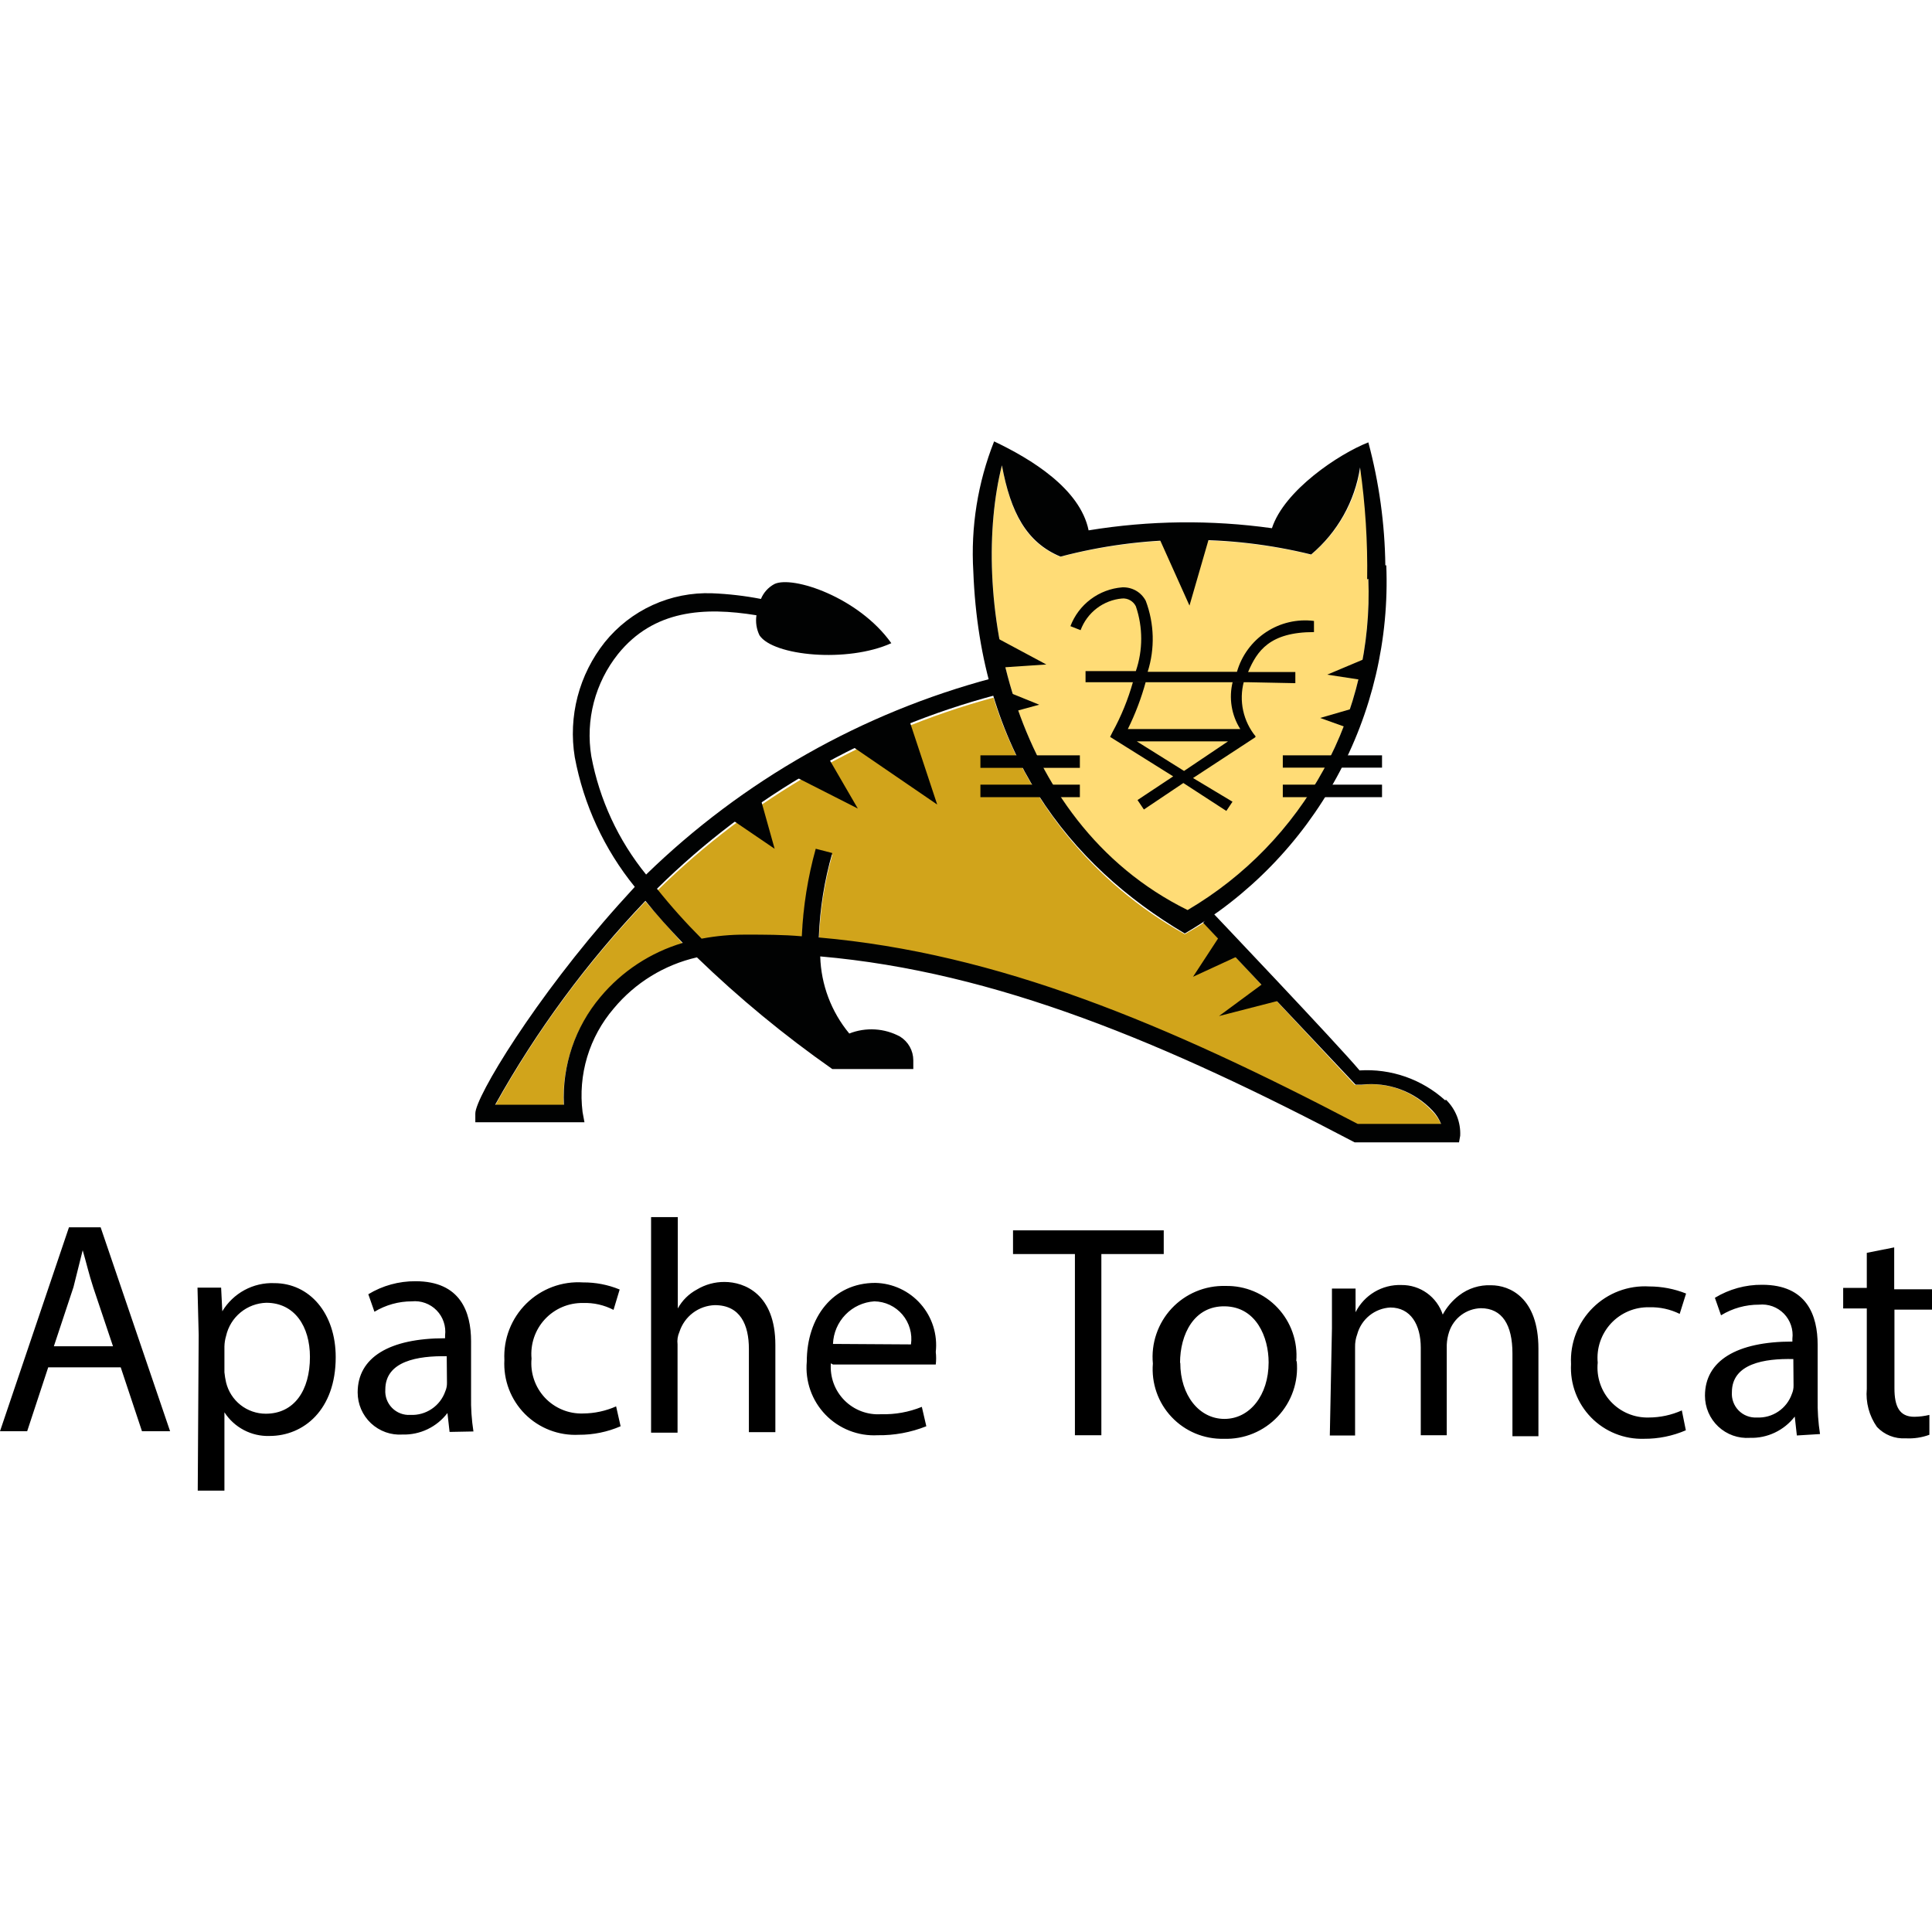 <svg xmlns="http://www.w3.org/2000/svg" width="80" height="80" viewBox="0 0 80 80" fill="none"><path d="M26.726 37.331C24.3 39.868 22.209 42.706 20.504 45.775H23.341C23.263 44.151 23.805 42.557 24.857 41.318C25.745 40.245 26.935 39.463 28.271 39.075L26.726 37.331ZM59.672 46.549C59.581 46.344 59.451 46.158 59.291 46C58.923 45.6 58.464 45.293 57.954 45.105C57.444 44.918 56.896 44.855 56.356 44.923H56.102L49.841 38.212C49.587 38.379 49.323 38.536 49.059 38.683C45.256 36.561 42.418 33.052 41.135 28.887C35.888 30.313 31.094 33.066 27.215 36.88C27.792 37.6 28.409 38.287 29.064 38.937C29.664 38.829 30.273 38.773 30.883 38.771C31.666 38.771 32.438 38.771 33.211 38.849C33.265 37.623 33.458 36.407 33.788 35.225L34.463 35.401C34.139 36.54 33.955 37.715 33.916 38.898C41.311 39.535 48.286 42.464 56.229 46.617H59.672V46.549Z" fill="#D1A41B"></path><path d="M56.64 23.96C56.653 22.413 56.555 20.868 56.346 19.336C56.129 20.759 55.398 22.052 54.292 22.97C50.875 22.137 47.305 22.168 43.903 23.059C42.494 22.471 41.849 21.246 41.487 19.277C40.205 24.391 41.633 33.971 49.166 37.704C51.536 36.31 53.485 34.298 54.805 31.883C56.124 29.468 56.765 26.74 56.659 23.989L56.64 23.96Z" fill="#FFDC76"></path><path d="M35.314 30.924L38.807 33.314L37.662 29.856L35.314 30.924ZM32.918 32.158L35.52 33.48L34.287 31.355L32.918 32.158ZM30.276 33.921L32.076 35.146L31.48 33.02L30.276 33.921ZM51.357 39.544L49.401 40.446L50.516 38.741L51.357 39.544ZM52.952 41.435L50.477 42.072L52.336 40.7L52.952 41.435ZM50.105 22.137L49.254 25.076L47.934 22.137H50.105ZM41.438 27.642L43.326 27.515L41.242 26.398L41.438 27.642ZM41.956 29.474L43.032 29.18L41.751 28.661L41.956 29.474ZM56.366 28.151L54.957 27.936L56.679 27.211L56.366 28.151ZM55.73 30.111L54.664 29.729L55.984 29.347L55.73 30.111ZM40.597 33.01H44.715V32.491H40.597V33.01ZM40.597 31.796H44.715V31.276H40.597V31.796ZM53.118 33.01H57.227V32.491H53.118V33.01ZM53.118 31.786H57.227V31.276H53.118V31.786ZM53.637 28.289V27.828H51.68C52.052 26.956 52.57 26.173 54.409 26.173V25.712C53.714 25.624 53.011 25.788 52.426 26.175C51.841 26.561 51.413 27.144 51.22 27.818H47.523C47.827 26.858 47.799 25.823 47.444 24.88C47.351 24.703 47.21 24.556 47.037 24.457C46.863 24.359 46.665 24.311 46.466 24.321C45.994 24.359 45.542 24.529 45.163 24.814C44.783 25.098 44.493 25.485 44.324 25.928L44.745 26.094C44.878 25.735 45.111 25.421 45.416 25.188C45.72 24.956 46.085 24.815 46.466 24.782C46.582 24.773 46.698 24.799 46.799 24.857C46.9 24.915 46.981 25.001 47.033 25.105C47.329 25.975 47.329 26.919 47.033 27.789H44.95V28.249H51.661L53.637 28.289Z" fill="#010202"></path><path d="M51.974 30.532L49.401 32.217L51.035 33.197L50.78 33.579L49 32.423L47.366 33.52L47.102 33.128L48.579 32.148L45.967 30.513L46.065 30.317C46.428 29.656 46.713 28.956 46.916 28.23H47.444C47.26 28.906 47.011 29.562 46.701 30.189H51.358C51.175 29.901 51.054 29.579 51 29.242C50.946 28.905 50.961 28.561 51.044 28.23H51.504C51.401 28.619 51.391 29.027 51.476 29.421C51.561 29.814 51.738 30.182 51.993 30.493L51.974 30.532ZM50.849 30.699H47.073L49.029 31.923L50.849 30.699ZM57.403 23.41C57.527 26.471 56.816 29.507 55.345 32.193C53.875 34.878 51.702 37.112 49.059 38.653C44.255 35.812 40.587 31.149 40.303 23.665C40.192 21.828 40.486 19.988 41.164 18.277C42.69 19.002 44.725 20.236 45.077 21.961C47.589 21.549 50.148 21.52 52.668 21.872C53.177 20.305 55.437 18.797 56.66 18.317C57.105 19.979 57.342 21.69 57.364 23.41H57.403ZM53.089 21.97H52.962H53.089ZM56.611 23.988C56.635 22.439 56.536 20.889 56.317 19.355C56.101 20.762 55.381 22.044 54.292 22.96C50.879 22.122 47.311 22.152 43.913 23.048C42.505 22.46 41.849 21.226 41.487 19.267C40.196 24.38 41.634 33.961 49.176 37.683C51.546 36.29 53.494 34.278 54.812 31.863C56.13 29.447 56.769 26.719 56.66 23.969L56.611 23.988Z" fill="#010202"></path><path d="M59.867 45.529C60.068 45.722 60.224 45.956 60.327 46.214C60.43 46.473 60.477 46.75 60.464 47.028L60.415 47.302H56.092C48.266 43.188 41.252 40.239 33.964 39.603C33.997 40.772 34.421 41.896 35.167 42.796C35.506 42.662 35.869 42.605 36.233 42.627C36.596 42.648 36.95 42.75 37.27 42.923C37.437 43.027 37.575 43.171 37.671 43.342C37.767 43.514 37.817 43.707 37.818 43.903V44.266H34.463C32.476 42.874 30.602 41.328 28.858 39.642C27.509 39.95 26.299 40.693 25.414 41.758C24.912 42.343 24.537 43.027 24.314 43.766C24.092 44.505 24.027 45.283 24.123 46.048L24.201 46.47H19.682V46.107C19.682 45.422 22.176 41.307 25.61 37.467L26.285 36.723C25.022 35.169 24.168 33.323 23.8 31.354C23.663 30.518 23.703 29.662 23.917 28.842C24.131 28.022 24.515 27.256 25.042 26.593C25.574 25.933 26.253 25.406 27.023 25.054C27.794 24.702 28.637 24.535 29.483 24.566C30.163 24.593 30.84 24.671 31.509 24.801C31.617 24.537 31.814 24.319 32.066 24.184C32.819 23.821 35.558 24.732 36.908 26.633C35.089 27.456 32.017 27.162 31.45 26.309C31.324 26.051 31.28 25.761 31.323 25.477C29.161 25.124 27.067 25.251 25.59 27.083C25.121 27.672 24.78 28.353 24.589 29.082C24.399 29.811 24.363 30.572 24.485 31.315C24.822 33.112 25.602 34.795 26.754 36.213C30.76 32.317 35.698 29.517 41.095 28.082L41.242 28.778C35.944 30.181 31.105 32.947 27.204 36.801C27.781 37.524 28.399 38.214 29.053 38.868C29.653 38.754 30.262 38.699 30.873 38.701C31.655 38.701 32.428 38.701 33.201 38.77C33.255 37.544 33.449 36.328 33.778 35.145L34.463 35.322C34.135 36.46 33.947 37.635 33.905 38.819C41.31 39.465 48.285 42.385 56.219 46.538H59.672C59.591 46.334 59.471 46.148 59.32 45.99C58.947 45.595 58.488 45.292 57.979 45.105C57.47 44.918 56.924 44.852 56.385 44.912H56.131L49.821 38.212L50.173 37.751C50.173 37.751 55.397 43.247 56.297 44.324C56.942 44.283 57.589 44.372 58.199 44.585C58.809 44.799 59.37 45.133 59.848 45.568L59.867 45.529ZM24.857 41.288C25.749 40.219 26.936 39.439 28.27 39.044C27.713 38.456 27.185 37.879 26.725 37.301C24.304 39.841 22.213 42.678 20.503 45.745H23.35C23.273 44.122 23.811 42.53 24.857 41.288Z" fill="#010202"></path><path d="M4.999 56.619L5.879 59.264H7.043L4.167 50.82H2.856L0 59.264H1.125L1.996 56.619H4.999ZM4.754 55.747H2.23L3.042 53.298L3.424 51.77C3.571 52.27 3.678 52.749 3.864 53.318L4.686 55.767L4.754 55.747ZM8.188 61.723H9.293V58.48C9.494 58.791 9.771 59.044 10.099 59.216C10.426 59.388 10.792 59.472 11.162 59.46C12.57 59.46 13.901 58.382 13.901 56.198C13.901 54.376 12.815 53.132 11.357 53.132C10.927 53.115 10.501 53.215 10.122 53.42C9.744 53.625 9.427 53.928 9.205 54.297L9.156 53.318H8.178L8.227 55.277L8.188 61.723ZM9.293 56.825V55.757C9.296 55.608 9.319 55.459 9.362 55.316C9.448 54.935 9.658 54.594 9.959 54.346C10.26 54.098 10.635 53.957 11.025 53.945C12.199 53.945 12.834 54.924 12.834 56.188C12.834 57.579 12.179 58.539 11.005 58.539C10.626 58.539 10.258 58.411 9.96 58.177C9.662 57.942 9.452 57.614 9.362 57.246C9.33 57.107 9.307 56.966 9.293 56.825ZM19.604 59.274C19.529 58.791 19.496 58.303 19.506 57.814V55.541C19.506 54.327 19.066 53.053 17.207 53.053C16.518 53.048 15.84 53.234 15.251 53.592L15.505 54.317C15.972 54.035 16.506 53.886 17.051 53.886C17.239 53.867 17.429 53.89 17.607 53.955C17.785 54.02 17.947 54.123 18.079 54.259C18.212 54.395 18.312 54.558 18.372 54.738C18.433 54.917 18.453 55.108 18.43 55.297V55.414C16.121 55.414 14.81 56.208 14.81 57.657C14.81 57.897 14.858 58.133 14.953 58.353C15.048 58.572 15.187 58.77 15.361 58.934C15.536 59.097 15.742 59.223 15.967 59.304C16.192 59.384 16.431 59.417 16.669 59.401C17.027 59.411 17.383 59.335 17.706 59.18C18.029 59.025 18.311 58.795 18.528 58.51L18.616 59.293L19.604 59.274ZM18.508 57.256C18.511 57.377 18.488 57.497 18.44 57.608C18.337 57.906 18.14 58.163 17.879 58.339C17.618 58.516 17.307 58.603 16.992 58.588C16.853 58.597 16.713 58.575 16.583 58.526C16.452 58.476 16.334 58.399 16.236 58.3C16.137 58.2 16.062 58.081 16.013 57.95C15.965 57.819 15.945 57.679 15.955 57.54C15.955 56.354 17.305 56.139 18.498 56.158L18.508 57.256ZM25.512 58.235C25.081 58.426 24.615 58.526 24.143 58.529C23.848 58.539 23.555 58.486 23.283 58.373C23.011 58.26 22.765 58.091 22.563 57.876C22.362 57.661 22.208 57.405 22.113 57.126C22.017 56.847 21.982 56.55 22.01 56.257C21.983 55.961 22.018 55.664 22.113 55.383C22.208 55.102 22.361 54.845 22.562 54.628C22.764 54.41 23.009 54.238 23.281 54.122C23.553 54.006 23.847 53.949 24.143 53.954C24.581 53.939 25.015 54.037 25.405 54.239L25.659 53.396C25.178 53.198 24.663 53.098 24.143 53.102C23.712 53.074 23.28 53.137 22.875 53.288C22.471 53.439 22.102 53.674 21.795 53.977C21.487 54.281 21.247 54.646 21.09 55.049C20.933 55.452 20.864 55.883 20.885 56.315C20.863 56.727 20.927 57.139 21.074 57.524C21.221 57.909 21.447 58.259 21.737 58.551C22.028 58.843 22.377 59.07 22.761 59.218C23.145 59.366 23.556 59.432 23.967 59.411C24.562 59.415 25.152 59.295 25.698 59.058L25.512 58.235ZM26.96 59.323H28.056V55.669C28.034 55.492 28.061 55.312 28.134 55.15C28.235 54.836 28.43 54.561 28.692 54.363C28.955 54.165 29.273 54.053 29.601 54.043C30.658 54.043 31.01 54.865 31.01 55.855V59.303H32.106V55.688C32.106 53.582 30.824 53.083 30.002 53.083C29.599 53.08 29.203 53.188 28.858 53.396C28.524 53.575 28.248 53.847 28.066 54.18V50.398H26.96V59.323ZM34.492 56.501H38.748C38.768 56.329 38.768 56.155 38.748 55.982C38.787 55.627 38.752 55.266 38.645 54.925C38.538 54.584 38.361 54.268 38.125 53.999C37.89 53.73 37.601 53.513 37.277 53.362C36.953 53.211 36.601 53.129 36.244 53.122C34.483 53.122 33.407 54.552 33.407 56.384C33.371 56.784 33.422 57.186 33.555 57.565C33.688 57.943 33.901 58.289 34.18 58.578C34.458 58.867 34.795 59.092 35.168 59.239C35.541 59.386 35.941 59.452 36.341 59.43C37.031 59.44 37.716 59.313 38.357 59.058L38.171 58.255C37.637 58.472 37.064 58.576 36.488 58.559C36.208 58.578 35.927 58.536 35.664 58.437C35.401 58.337 35.163 58.183 34.965 57.983C34.767 57.783 34.615 57.543 34.518 57.279C34.422 57.015 34.383 56.733 34.404 56.452L34.492 56.501ZM34.492 55.649C34.509 55.195 34.693 54.763 35.009 54.437C35.325 54.111 35.752 53.915 36.204 53.886C36.426 53.889 36.644 53.94 36.844 54.034C37.044 54.128 37.222 54.265 37.366 54.433C37.509 54.602 37.615 54.8 37.676 55.013C37.738 55.226 37.753 55.449 37.721 55.669L34.492 55.649ZM44.51 59.43H45.605V51.927H48.188V50.947H41.947V51.927H44.51V59.43ZM53.676 56.364C53.709 55.962 53.657 55.557 53.523 55.176C53.39 54.794 53.178 54.446 52.901 54.152C52.625 53.858 52.289 53.626 51.917 53.471C51.545 53.315 51.144 53.239 50.741 53.249C50.326 53.237 49.913 53.314 49.529 53.475C49.146 53.635 48.801 53.875 48.517 54.178C48.233 54.482 48.017 54.843 47.883 55.237C47.748 55.63 47.699 56.048 47.738 56.462C47.705 56.865 47.757 57.27 47.89 57.651C48.023 58.032 48.235 58.381 48.512 58.674C48.789 58.968 49.124 59.2 49.496 59.356C49.869 59.511 50.269 59.587 50.672 59.577C51.089 59.592 51.505 59.517 51.89 59.358C52.276 59.199 52.624 58.959 52.91 58.655C53.196 58.351 53.414 57.99 53.549 57.595C53.685 57.2 53.734 56.78 53.695 56.364H53.676ZM48.863 56.433C48.863 55.257 49.44 54.062 50.731 54.092C52.023 54.121 52.531 55.375 52.531 56.413C52.531 57.775 51.749 58.754 50.702 58.754C49.655 58.754 48.873 57.775 48.873 56.433H48.863ZM55.065 59.44H56.111V55.786C56.106 55.603 56.136 55.42 56.2 55.248C56.283 54.943 56.46 54.672 56.706 54.473C56.952 54.274 57.254 54.158 57.569 54.141C58.41 54.141 58.831 54.846 58.831 55.806V59.43H59.907V55.688C59.914 55.505 59.947 55.324 60.005 55.15C60.097 54.871 60.272 54.628 60.506 54.453C60.741 54.278 61.023 54.179 61.316 54.17C62.206 54.17 62.627 54.865 62.627 56.041V59.47H63.703V55.845C63.703 53.729 62.509 53.22 61.746 53.22C61.267 53.198 60.795 53.347 60.416 53.641C60.137 53.855 59.907 54.125 59.741 54.434C59.622 54.075 59.392 53.762 59.085 53.542C58.777 53.322 58.407 53.205 58.029 53.21C57.638 53.196 57.252 53.295 56.915 53.495C56.579 53.694 56.307 53.987 56.131 54.336V53.357H55.153V55.003L55.065 59.44ZM69.641 58.402C69.21 58.595 68.743 58.695 68.271 58.696C67.978 58.704 67.686 58.65 67.415 58.536C67.144 58.423 66.901 58.253 66.701 58.038C66.501 57.823 66.349 57.568 66.256 57.289C66.162 57.011 66.129 56.715 66.158 56.423C66.13 56.128 66.165 55.831 66.26 55.551C66.356 55.271 66.509 55.014 66.71 54.797C66.912 54.581 67.157 54.41 67.429 54.295C67.701 54.18 67.995 54.124 68.29 54.131C68.727 54.118 69.16 54.212 69.552 54.405L69.817 53.563C69.331 53.369 68.813 53.269 68.29 53.269C67.861 53.243 67.431 53.309 67.029 53.461C66.627 53.613 66.261 53.849 65.956 54.152C65.65 54.455 65.412 54.819 65.256 55.22C65.101 55.622 65.031 56.052 65.053 56.482C65.031 56.888 65.093 57.295 65.237 57.676C65.38 58.057 65.601 58.404 65.885 58.695C66.169 58.986 66.51 59.214 66.888 59.366C67.265 59.518 67.669 59.59 68.075 59.577C68.671 59.581 69.26 59.461 69.807 59.225L69.641 58.402ZM75.363 59.381C75.288 58.899 75.256 58.41 75.265 57.922V55.688C75.265 54.474 74.825 53.2 72.966 53.2C72.277 53.194 71.6 53.381 71.01 53.739L71.264 54.464C71.738 54.173 72.284 54.021 72.839 54.023C73.028 54.004 73.218 54.028 73.396 54.092C73.574 54.157 73.735 54.261 73.868 54.396C74 54.532 74.1 54.695 74.161 54.875C74.222 55.054 74.242 55.245 74.219 55.434V55.551C71.91 55.551 70.599 56.345 70.599 57.794C70.599 58.034 70.647 58.27 70.742 58.49C70.837 58.71 70.976 58.907 71.15 59.071C71.324 59.234 71.53 59.36 71.755 59.441C71.98 59.521 72.219 59.554 72.458 59.538C72.815 59.549 73.17 59.475 73.493 59.321C73.816 59.168 74.098 58.94 74.317 58.657L74.404 59.44L75.363 59.381ZM74.267 57.363C74.27 57.484 74.247 57.605 74.199 57.716C74.096 58.014 73.899 58.271 73.638 58.447C73.377 58.624 73.066 58.711 72.751 58.696C72.612 58.704 72.472 58.683 72.342 58.633C72.212 58.584 72.093 58.507 71.995 58.407C71.897 58.308 71.821 58.189 71.773 58.058C71.724 57.927 71.704 57.787 71.714 57.648C71.714 56.462 73.064 56.247 74.258 56.276L74.267 57.363ZM77.3 51.878V53.328H76.322V54.18H77.3V57.51C77.249 58.069 77.398 58.628 77.721 59.087C77.873 59.249 78.059 59.375 78.265 59.456C78.471 59.537 78.693 59.572 78.914 59.558C79.247 59.576 79.58 59.526 79.892 59.411V58.588C79.687 58.637 79.477 58.664 79.266 58.666C78.65 58.666 78.445 58.235 78.445 57.491V54.229H80V53.386H78.435V51.652L77.3 51.878Z" fill="black"></path></svg>